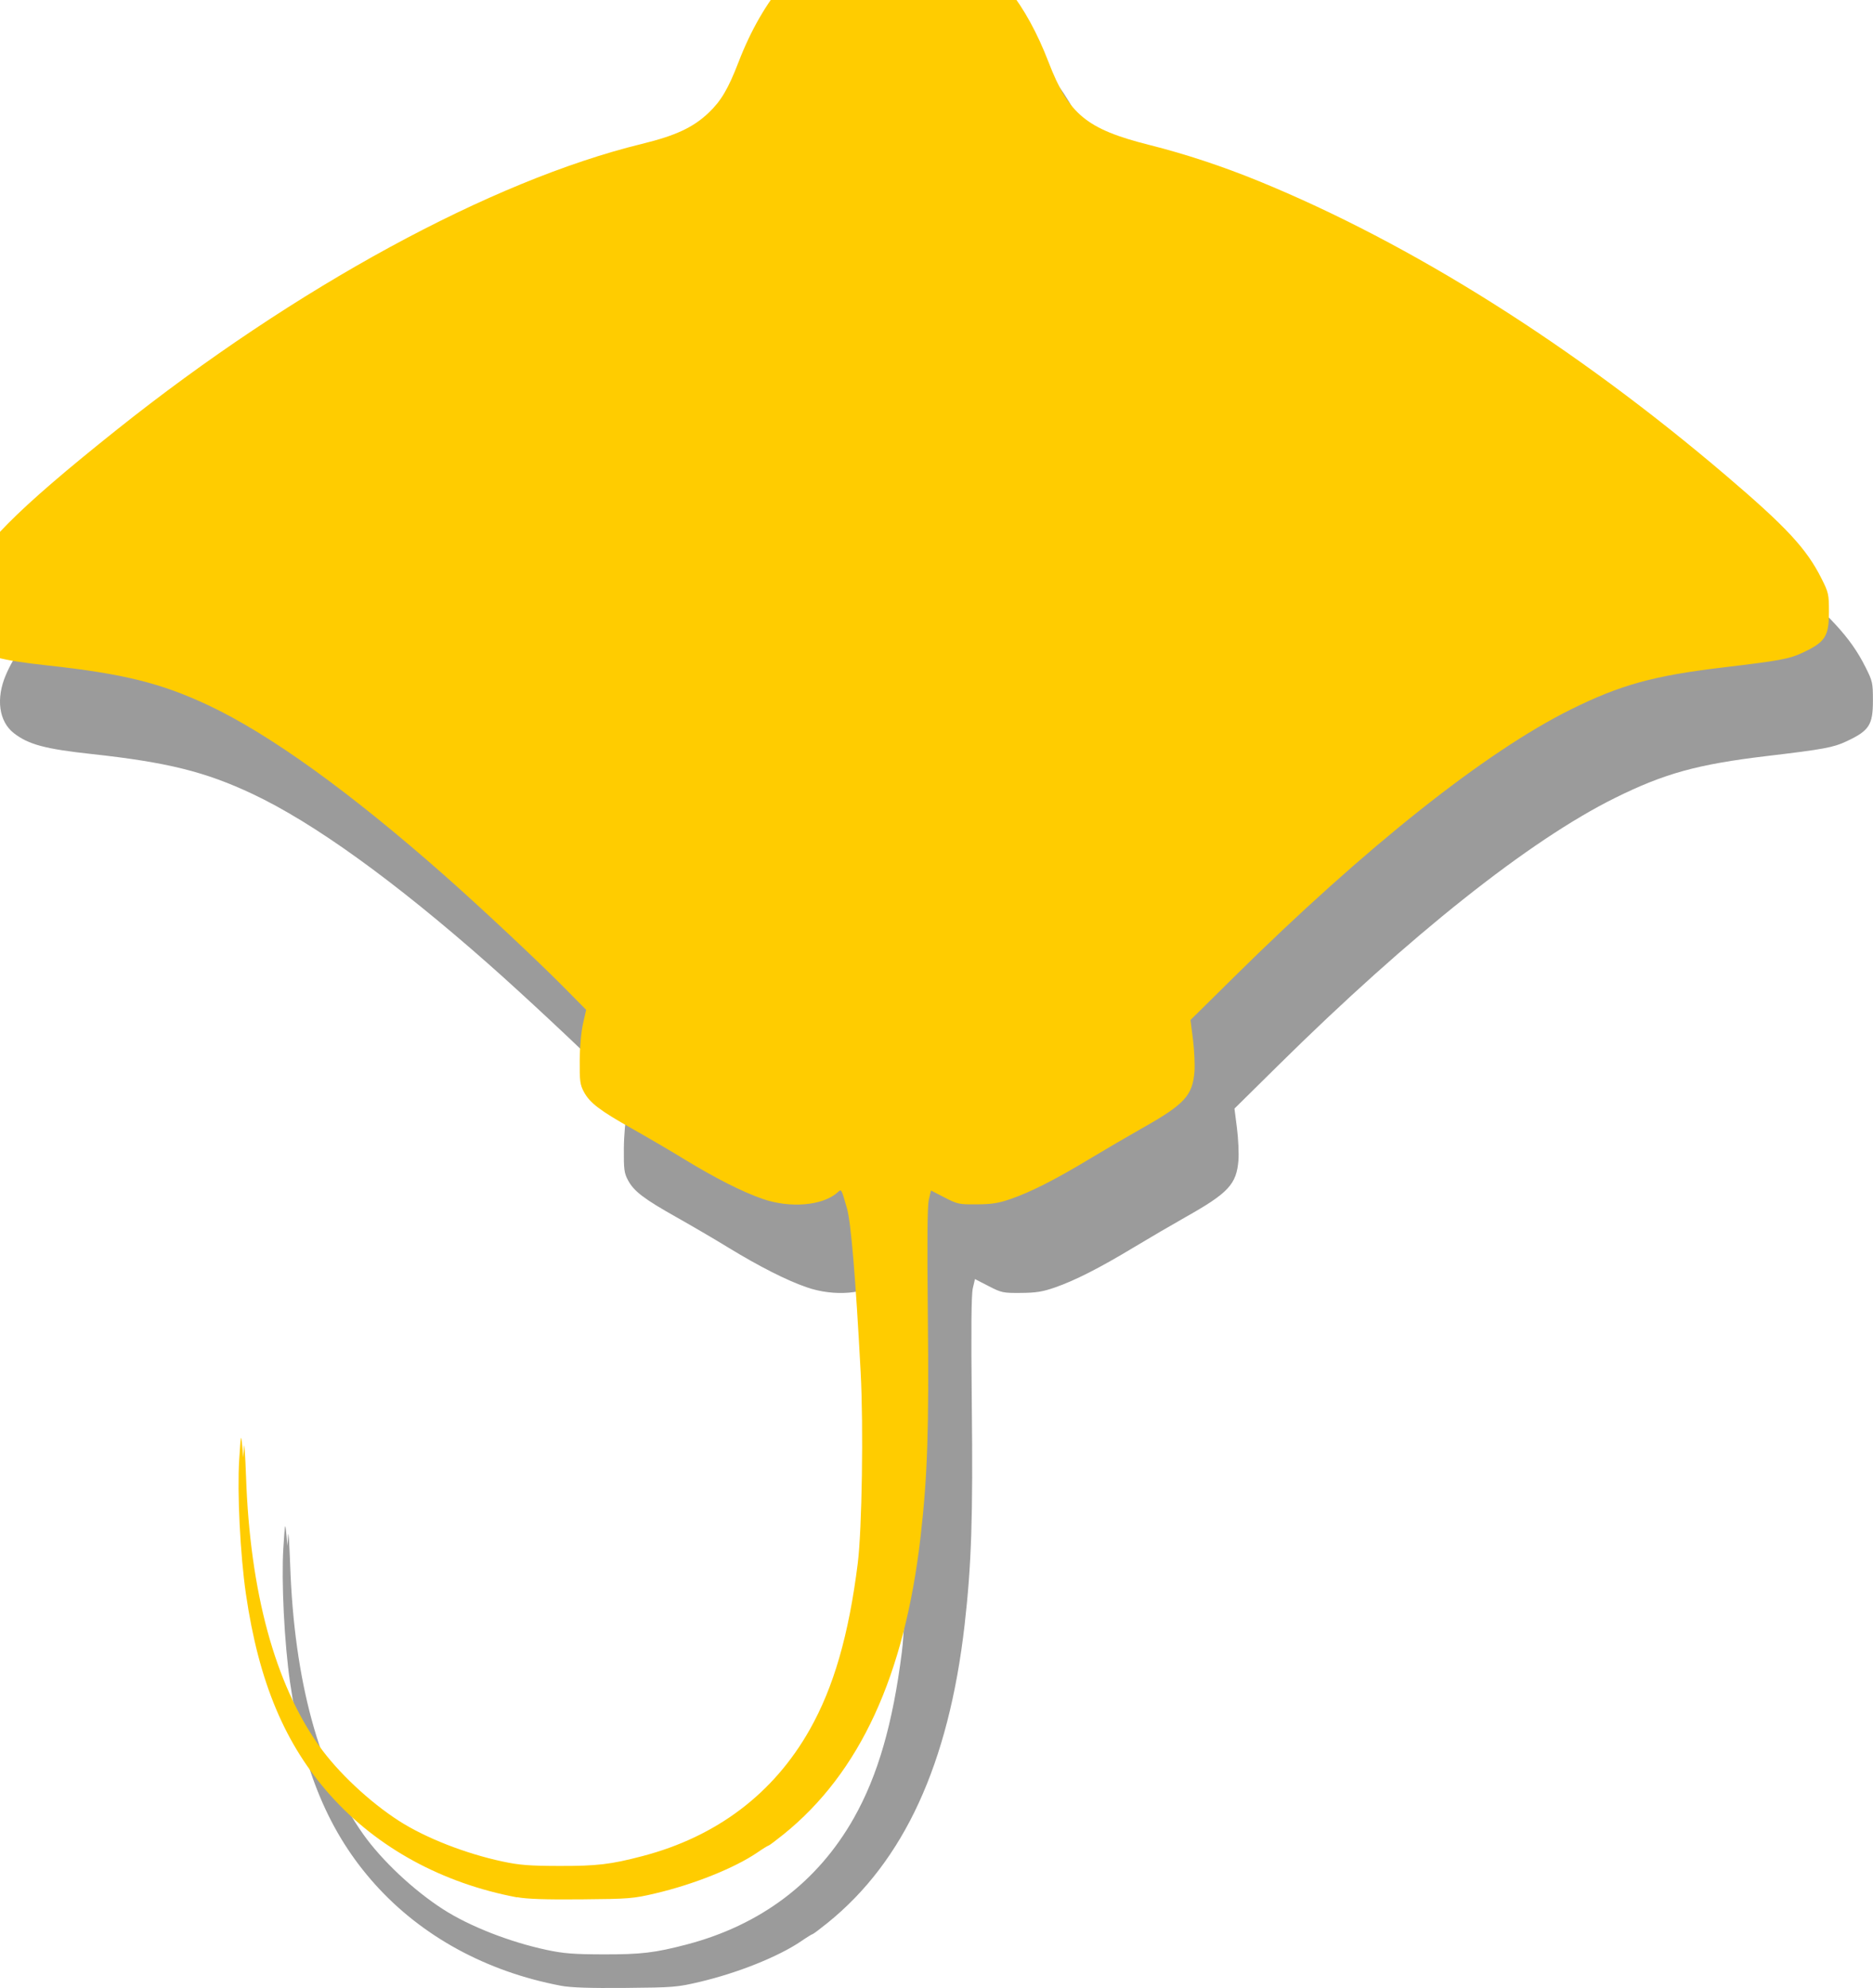 <?xml version="1.0" encoding="UTF-8" standalone="no"?>
<!-- Created with Inkscape (http://www.inkscape.org/) -->

<svg
   xmlns:dc="http://purl.org/dc/elements/1.1/"
   xmlns:cc="http://creativecommons.org/ns#"
   xmlns:rdf="http://www.w3.org/1999/02/22-rdf-syntax-ns#"
   xmlns:svg="http://www.w3.org/2000/svg"
   xmlns="http://www.w3.org/2000/svg"
   xmlns:sodipodi="http://sodipodi.sourceforge.net/DTD/sodipodi-0.dtd"
   xmlns:inkscape="http://www.inkscape.org/namespaces/inkscape"
   width="22.448mm"
   height="23.813mm"
   viewBox="0 0 22.448 23.813"
   version="1.1"
   id="svg8"
   inkscape:version="0.92.3 (2405546, 2018-03-11)"
   sodipodi:docname="ray_3.svg">
  <defs
     id="defs2">
    <filter
       inkscape:collect="always"
       style="color-interpolation-filters:sRGB"
       id="filter867"
       x="-0.111"
       width="1.223"
       y="-0.105"
       height="1.21">
      <feGaussianBlur
         inkscape:collect="always"
         stdDeviation="1.041"
         id="feGaussianBlur869" />
    </filter>
  </defs>
  <sodipodi:namedview
     id="base"
     pagecolor="#ffffff"
     bordercolor="#666666"
     borderopacity="1.0"
     inkscape:pageopacity="0.0"
     inkscape:pageshadow="2"
     inkscape:zoom="5.6"
     inkscape:cx="19.742033"
     inkscape:cy="47.261031"
     inkscape:document-units="mm"
     inkscape:current-layer="layer1"
     showgrid="false"
     inkscape:window-width="1920"
     inkscape:window-height="1017"
     inkscape:window-x="-8"
     inkscape:window-y="-8"
     inkscape:window-maximized="1"
     fit-margin-top="0"
     fit-margin-left="0"
     fit-margin-right="0"
     fit-margin-bottom="0" />
  <g
     inkscape:label="Layer 1"
     inkscape:groupmode="layer"
     id="layer1"
     transform="translate(-36.018,-49.034)">
    <path
       style="fill:#4d4d4d;stroke-width:0.023;filter:url(#filter867);opacity:0.75"
       d="m 42.742,72.82 c -0.895,-0.169 -1.671,-0.593 -2.231,-1.217 -0.548,-0.611 -0.863,-1.36 -1.017,-2.419 -0.068,-0.469 -0.105,-1.211 -0.08,-1.608 0.019,-0.297 0.022,-0.313 0.035,-0.175 l 0.014,0.151 0.008,-0.128 c 0.004,-0.07 0.015,0.092 0.025,0.361 0.048,1.379 0.346,2.476 0.876,3.221 0.223,0.314 0.601,0.669 0.955,0.897 0.317,0.204 0.798,0.393 1.245,0.488 0.202,0.043 0.321,0.052 0.676,0.053 0.453,0.001 0.617,-0.018 0.999,-0.118 0.889,-0.233 1.571,-0.748 2.004,-1.514 0.287,-0.507 0.468,-1.131 0.576,-1.991 0.051,-0.406 0.07,-1.639 0.035,-2.292 -0.061,-1.143 -0.116,-1.794 -0.164,-1.962 -0.07,-0.242 -0.065,-0.234 -0.113,-0.191 -0.175,0.159 -0.569,0.193 -0.9,0.077 -0.243,-0.084 -0.569,-0.25 -0.938,-0.475 -0.164,-0.101 -0.446,-0.265 -0.625,-0.366 -0.385,-0.216 -0.507,-0.309 -0.577,-0.44 -0.046,-0.086 -0.052,-0.13 -0.05,-0.377 0.001,-0.164 0.018,-0.347 0.04,-0.443 l 0.037,-0.163 -0.273,-0.276 C 42.988,61.602 42.303,60.961 41.871,60.58 40.742,59.584 39.777,58.889 39.044,58.544 38.479,58.278 38.021,58.164 37.116,58.066 36.556,58.005 36.36,57.952 36.184,57.816 c -0.179,-0.139 -0.217,-0.414 -0.096,-0.697 0.195,-0.456 0.644,-0.91 1.861,-1.88 2.139,-1.704 4.48,-2.978 6.287,-3.42 0.41,-0.1 0.619,-0.198 0.805,-0.376 0.147,-0.14 0.233,-0.287 0.355,-0.603 0.295,-0.767 0.756,-1.304 1.27,-1.479 0.127,-0.043 0.17,-0.071 0.221,-0.144 0.097,-0.136 0.189,-0.183 0.362,-0.183 0.18,-1.07e-4 0.25,0.034 0.375,0.183 0.067,0.08 0.119,0.119 0.172,0.129 0.042,0.008 0.128,0.042 0.192,0.076 0.49,0.26 0.856,0.721 1.124,1.417 0.241,0.626 0.456,0.803 1.207,0.992 0.437,0.11 0.878,0.256 1.316,0.435 1.827,0.747 3.778,1.976 5.595,3.524 0.728,0.62 0.966,0.877 1.146,1.235 0.085,0.169 0.089,0.189 0.089,0.4 0,0.293 -0.044,0.361 -0.315,0.488 -0.159,0.075 -0.273,0.096 -0.956,0.177 -0.831,0.099 -1.226,0.208 -1.818,0.501 -1.024,0.506 -2.464,1.649 -4.041,3.207 l -0.522,0.515 0.03,0.234 c 0.016,0.128 0.024,0.301 0.018,0.383 -0.023,0.29 -0.119,0.393 -0.636,0.684 -0.154,0.087 -0.432,0.249 -0.618,0.361 -0.411,0.248 -0.709,0.399 -0.949,0.482 -0.145,0.05 -0.226,0.063 -0.405,0.064 -0.213,0.002 -0.232,-0.002 -0.387,-0.082 l -0.163,-0.084 -0.026,0.111 c -0.018,0.078 -0.021,0.496 -0.012,1.389 0.015,1.355 -0.004,1.921 -0.086,2.641 -0.191,1.669 -0.728,2.834 -1.645,3.573 -0.091,0.073 -0.171,0.133 -0.178,0.133 -0.007,0 -0.069,0.038 -0.137,0.085 -0.271,0.184 -0.762,0.381 -1.221,0.488 -0.263,0.062 -0.314,0.066 -0.885,0.071 -0.43,0.004 -0.654,-0.004 -0.772,-0.026 z"
       id="path1710"
       inkscape:connector-curvature="0" />
    <path
       style="fill:#ffcc00;stroke-width:0.023"
       d="m 42.213,71.761 c -0.895,-0.169 -1.671,-0.593 -2.231,-1.217 -0.548,-0.611 -0.863,-1.36 -1.017,-2.419 -0.068,-0.469 -0.105,-1.211 -0.08,-1.608 0.019,-0.297 0.022,-0.313 0.035,-0.175 l 0.014,0.151 0.008,-0.128 c 0.004,-0.07 0.015,0.092 0.025,0.361 0.048,1.379 0.346,2.476 0.876,3.221 0.223,0.314 0.601,0.669 0.955,0.897 0.317,0.204 0.798,0.393 1.245,0.488 0.202,0.043 0.321,0.052 0.676,0.053 0.453,0.001 0.617,-0.018 0.999,-0.118 0.889,-0.233 1.571,-0.748 2.004,-1.514 0.287,-0.507 0.468,-1.131 0.576,-1.991 0.051,-0.406 0.07,-1.639 0.035,-2.292 -0.061,-1.143 -0.116,-1.794 -0.164,-1.962 -0.07,-0.242 -0.065,-0.234 -0.113,-0.191 -0.175,0.159 -0.569,0.193 -0.9,0.077 -0.243,-0.084 -0.569,-0.25 -0.938,-0.475 -0.164,-0.101 -0.446,-0.265 -0.625,-0.366 -0.385,-0.216 -0.507,-0.309 -0.577,-0.44 -0.046,-0.086 -0.052,-0.13 -0.05,-0.377 0.001,-0.164 0.018,-0.347 0.04,-0.443 l 0.037,-0.163 -0.273,-0.276 c -0.31,-0.313 -0.994,-0.954 -1.426,-1.335 -1.129,-0.996 -2.094,-1.691 -2.827,-2.036 -0.565,-0.266 -1.023,-0.38 -1.928,-0.478 -0.56,-0.061 -0.756,-0.113 -0.932,-0.25 -0.179,-0.139 -0.217,-0.414 -0.096,-0.697 0.195,-0.456 0.644,-0.91 1.861,-1.88 2.139,-1.704 4.48,-2.978 6.287,-3.42 0.41,-0.1 0.619,-0.198 0.805,-0.376 0.147,-0.14 0.233,-0.287 0.355,-0.603 0.295,-0.767 0.756,-1.304 1.27,-1.479 0.127,-0.043 0.17,-0.071 0.221,-0.144 0.097,-0.136 0.189,-0.183 0.362,-0.183 0.18,-1.07e-4 0.25,0.034 0.375,0.183 0.067,0.08 0.119,0.119 0.172,0.129 0.042,0.008 0.128,0.042 0.192,0.076 0.49,0.26 0.856,0.721 1.124,1.417 0.241,0.626 0.456,0.803 1.207,0.992 0.437,0.11 0.878,0.256 1.316,0.435 1.827,0.747 3.778,1.976 5.595,3.524 0.728,0.62 0.966,0.877 1.146,1.235 0.085,0.169 0.089,0.189 0.089,0.4 0,0.293 -0.044,0.361 -0.315,0.488 -0.159,0.075 -0.273,0.096 -0.956,0.177 -0.831,0.099 -1.226,0.208 -1.818,0.501 -1.024,0.506 -2.464,1.649 -4.041,3.207 l -0.522,0.515 0.03,0.234 c 0.016,0.128 0.024,0.301 0.018,0.383 -0.023,0.29 -0.119,0.393 -0.636,0.684 -0.154,0.087 -0.432,0.249 -0.618,0.361 -0.411,0.248 -0.709,0.399 -0.949,0.482 -0.145,0.05 -0.226,0.063 -0.405,0.064 -0.213,0.002 -0.232,-0.002 -0.387,-0.082 l -0.163,-0.084 -0.026,0.111 c -0.018,0.078 -0.021,0.496 -0.012,1.389 0.015,1.355 -0.004,1.921 -0.086,2.641 -0.191,1.669 -0.728,2.834 -1.645,3.573 -0.091,0.073 -0.171,0.133 -0.178,0.133 -0.007,0 -0.069,0.038 -0.137,0.085 -0.271,0.184 -0.762,0.381 -1.221,0.488 -0.263,0.062 -0.314,0.066 -0.885,0.071 -0.43,0.004 -0.654,-0.004 -0.772,-0.026 z"
       id="path1710-0"
       inkscape:connector-curvature="0" />
  </g>
</svg>

